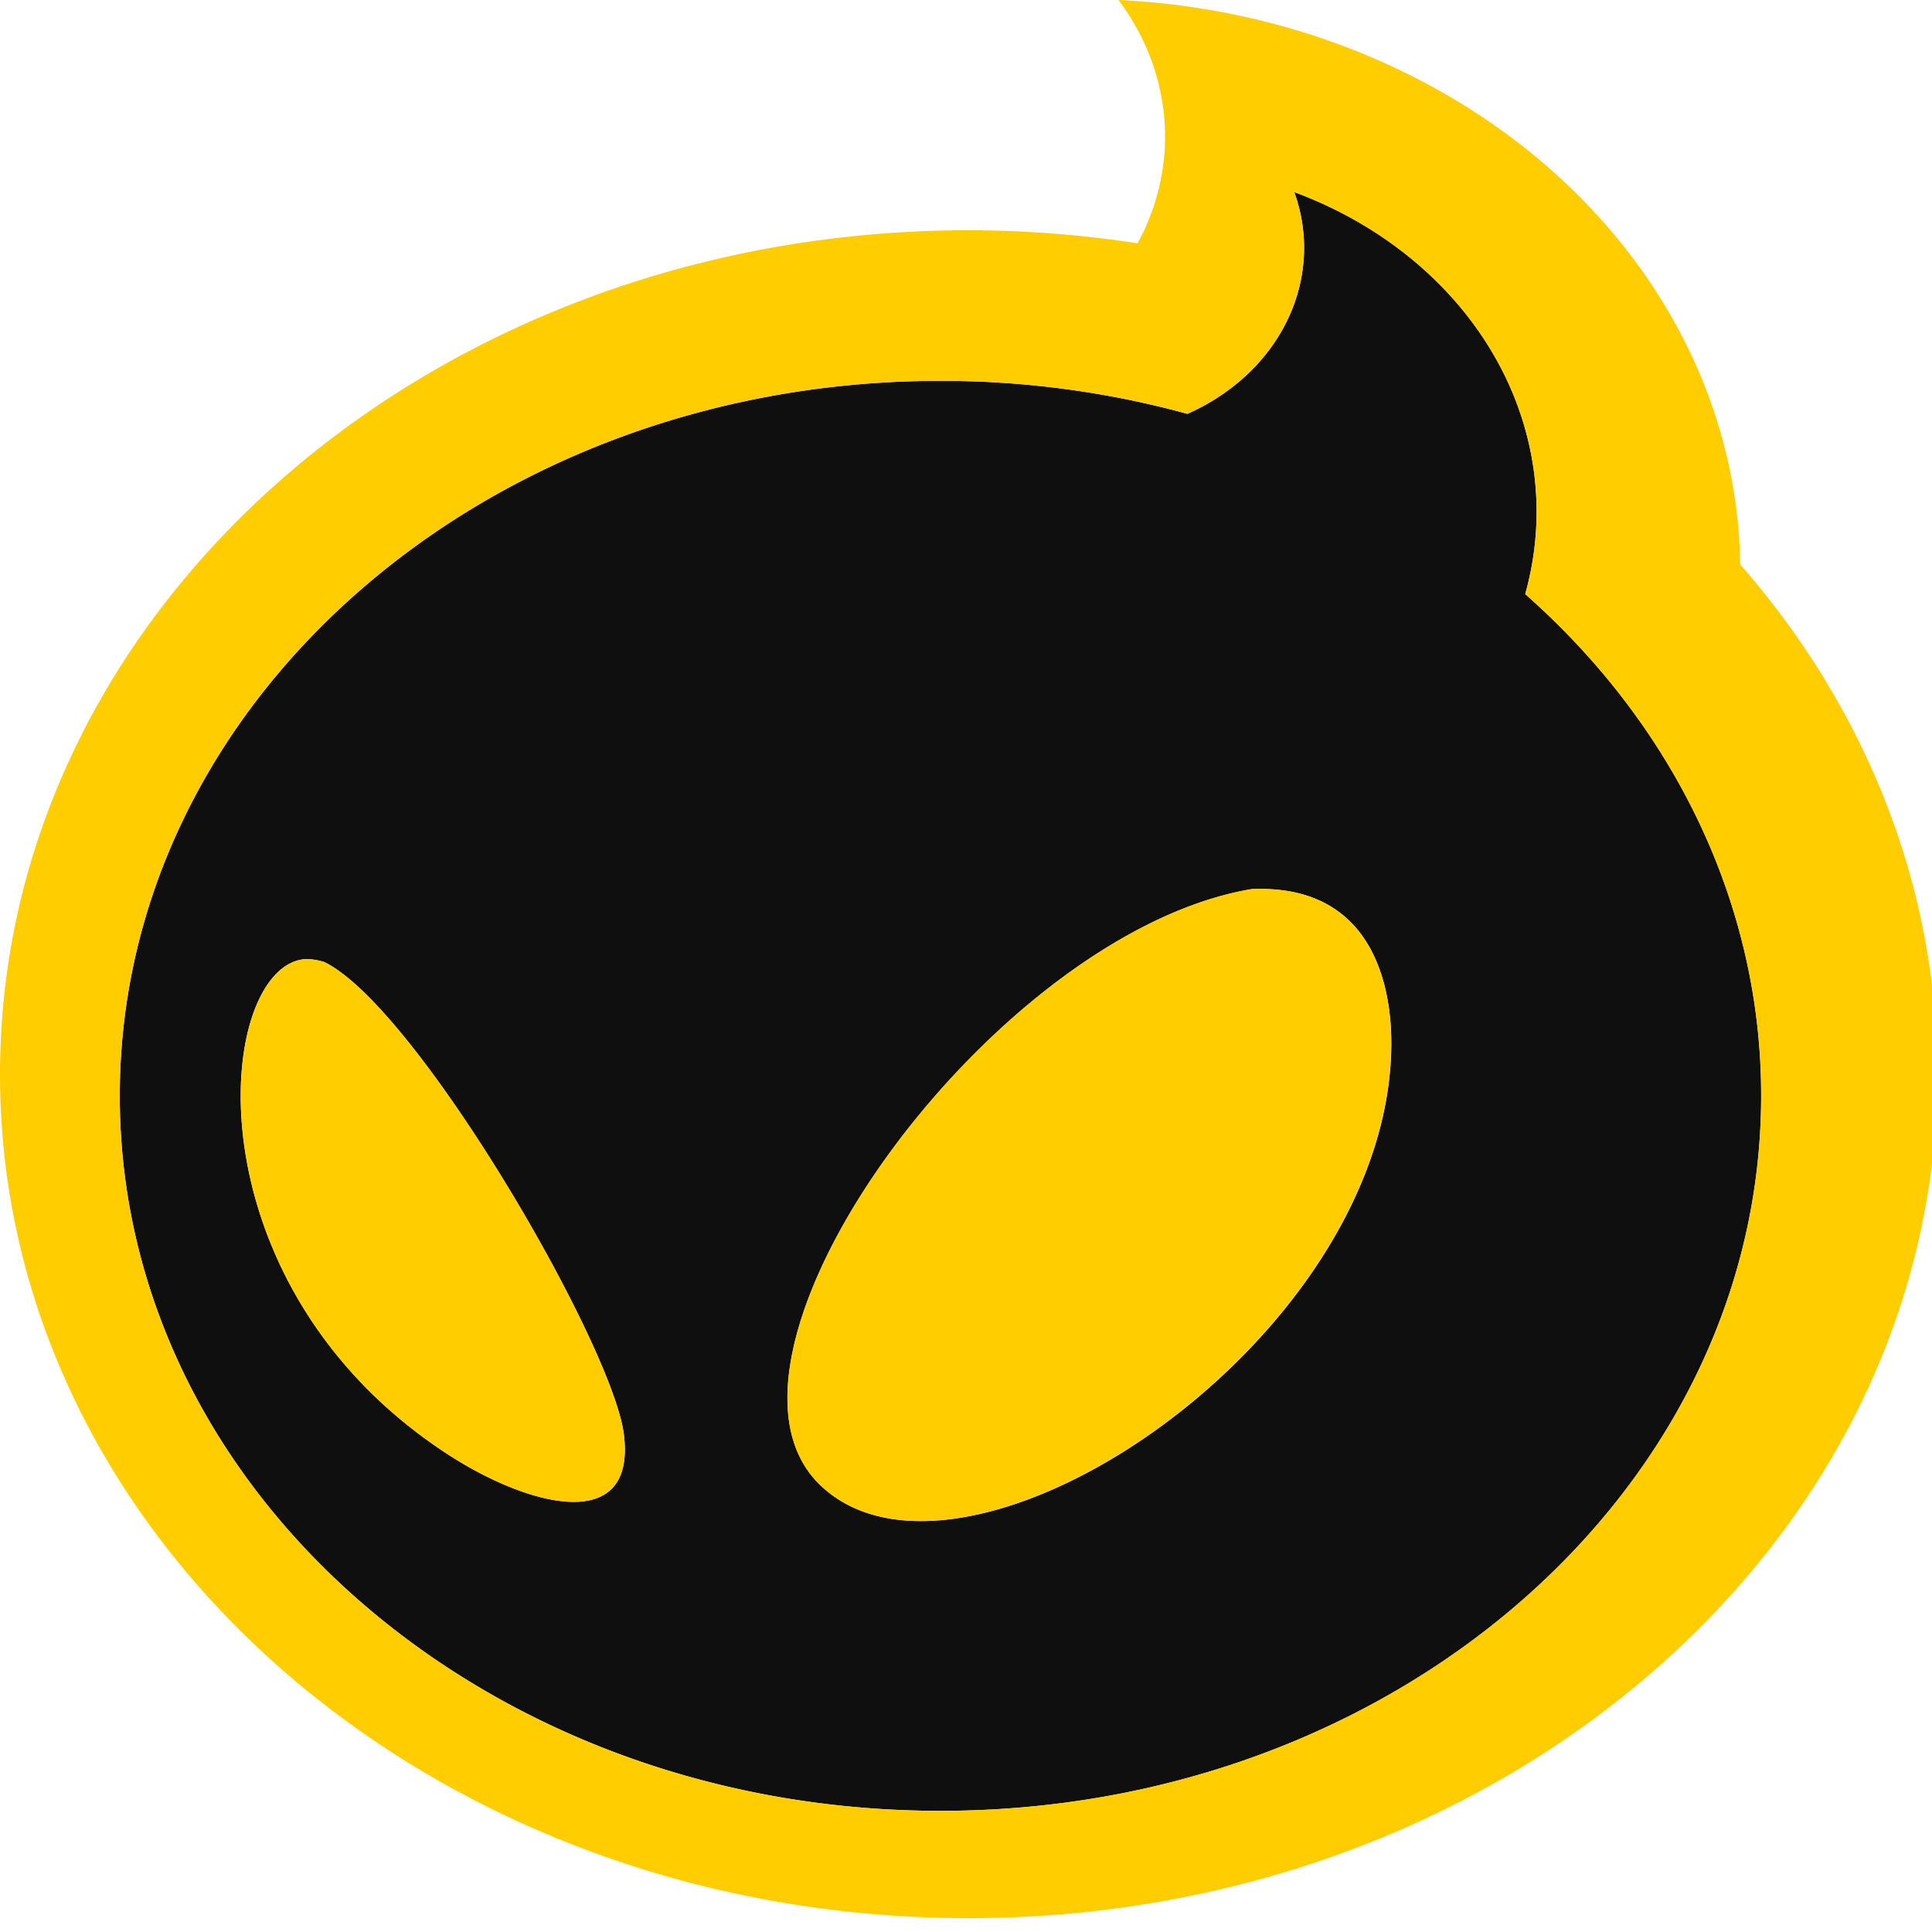 <?xml version="1.0" encoding="UTF-8" standalone="no"?>
<svg
   xmlns:dc="http://purl.org/dc/elements/1.1/"
   xmlns:cc="http://creativecommons.org/ns#"
   xmlns:rdf="http://www.w3.org/1999/02/22-rdf-syntax-ns#"
   xmlns:svg="http://www.w3.org/2000/svg"
   xmlns="http://www.w3.org/2000/svg"
   xmlns:sodipodi="http://sodipodi.sourceforge.net/DTD/sodipodi-0.dtd"
   xmlns:inkscape="http://www.inkscape.org/namespaces/inkscape"
   viewBox="0 0 16 16"
   version="1.1"
   id="svg16"
   sodipodi:docname="digi.svg"
   width="16"
   height="16"
   inkscape:version="0.92.5 (2060ec1f9f, 2020-04-08)">
  <sodipodi:namedview
     pagecolor="#ffffff"
     bordercolor="#666666"
     borderopacity="1"
     objecttolerance="10"
     gridtolerance="10"
     guidetolerance="10"
     inkscape:pageopacity="0"
     inkscape:pageshadow="2"
     inkscape:window-width="1223"
     inkscape:window-height="478"
     id="namedview18"
     showgrid="false"
     inkscape:zoom="0.60912657"
     inkscape:cx="7.9999376"
     inkscape:cy="8.0000009"
     inkscape:window-x="1662"
     inkscape:window-y="613"
     inkscape:window-maximized="0"
     inkscape:current-layer="svg16" />
  <defs
     id="defs4">
    <style
       id="style2">.cls-1{fill:#0f0f0f;}.cls-2{fill:#ffcd00;}</style>
  </defs>
  <g
     id="Layer_2"
     data-name="Layer 2"
     transform="scale(0.047,0.041)">
    <g
       id="Layer_1-2"
       data-name="Layer 1">
      <path
         class="cls-1"
         d="m 228.05,38.79 a 37.61,37.61 0 0 1 -16.26,43.37 c -0.85,0.51 -1.7,1 -2.57,1.43 a 144.4,144.4 0 0 0 -43.51,-6.67 c -79.86,0 -144.61,64.66 -144.61,144.43 0,79.77 64.75,144.42 144.61,144.42 79.86,0 144.61,-64.66 144.61,-144.42 A 143.86,143.86 0 0 0 268.75,120 70.16,70.16 0 0 0 228.05,38.79 Z m -149.11,255 C 32.32,259 38,194.51 54,193.71 a 10.33,10.33 0 0 1 3.1,0.6 c 16.3,9 51,77.59 52.84,95.56 2.12,20.2 -16.86,14.45 -31,3.91 z m 166.22,-82.51 c -0.58,60 -75.39,116.4 -100.6,88.72 -23.77,-26.08 30.2,-111.61 76,-120.41 22.44,-1.1 24.69,21.79 24.6,31.68 z"
         id="path6"
         inkscape:connector-curvature="0"
         style="fill:#0f0f0f" />
      <path
         class="cls-2"
         d="m 281.86,44 a 115.85,115.85 0 0 0 -84.77,-44 50.51,50.51 0 0 1 4.46,46.66 q -0.53,1.26 -1.11,2.49 A 171.64,171.64 0 0 0 170.68,46.51 C 76.42,46.51 0,122.83 0,217 c 0,94.17 76.42,170.44 170.68,170.44 94.26,0 170.69,-76.32 170.69,-170.44 A 169.48,169.48 0 0 0 306.63,114 115.42,115.42 0 0 0 281.86,44 Z M 165.71,365.77 C 85.85,365.77 21.1,301.11 21.1,221.35 21.1,141.59 85.85,76.92 165.71,76.92 a 144.4,144.4 0 0 1 43.51,6.67 c 0.87,-0.45 1.72,-0.92 2.57,-1.43 a 37.61,37.61 0 0 0 16.26,-43.37 70.16,70.16 0 0 1 40.7,81.21 143.86,143.86 0 0 1 41.57,101.31 c 0,79.8 -64.74,144.46 -144.61,144.46 z"
         id="path8"
         inkscape:connector-curvature="0"
         style="fill:#ffcd00" />
      <path
         class="cls-2"
         d="m 220.53,179.58 c -45.77,8.8 -99.74,94.33 -76,120.41 25.21,27.68 100,-28.77 100.6,-88.72 0.12,-9.89 -2.13,-32.78 -24.6,-31.69 z"
         id="path10"
         inkscape:connector-curvature="0"
         style="fill:#ffcd00" />
      <path
         class="cls-2"
         d="m 57.14,194.31 a 10.33,10.33 0 0 0 -3.1,-0.6 C 38,194.51 32.32,259 78.94,293.78 c 14.14,10.54 33.12,16.29 31,-3.91 -1.81,-17.97 -36.5,-86.55 -52.8,-95.56 z"
         id="path12"
         inkscape:connector-curvature="0"
         style="fill:#ffcd00" />
    </g>
  </g>
</svg>
